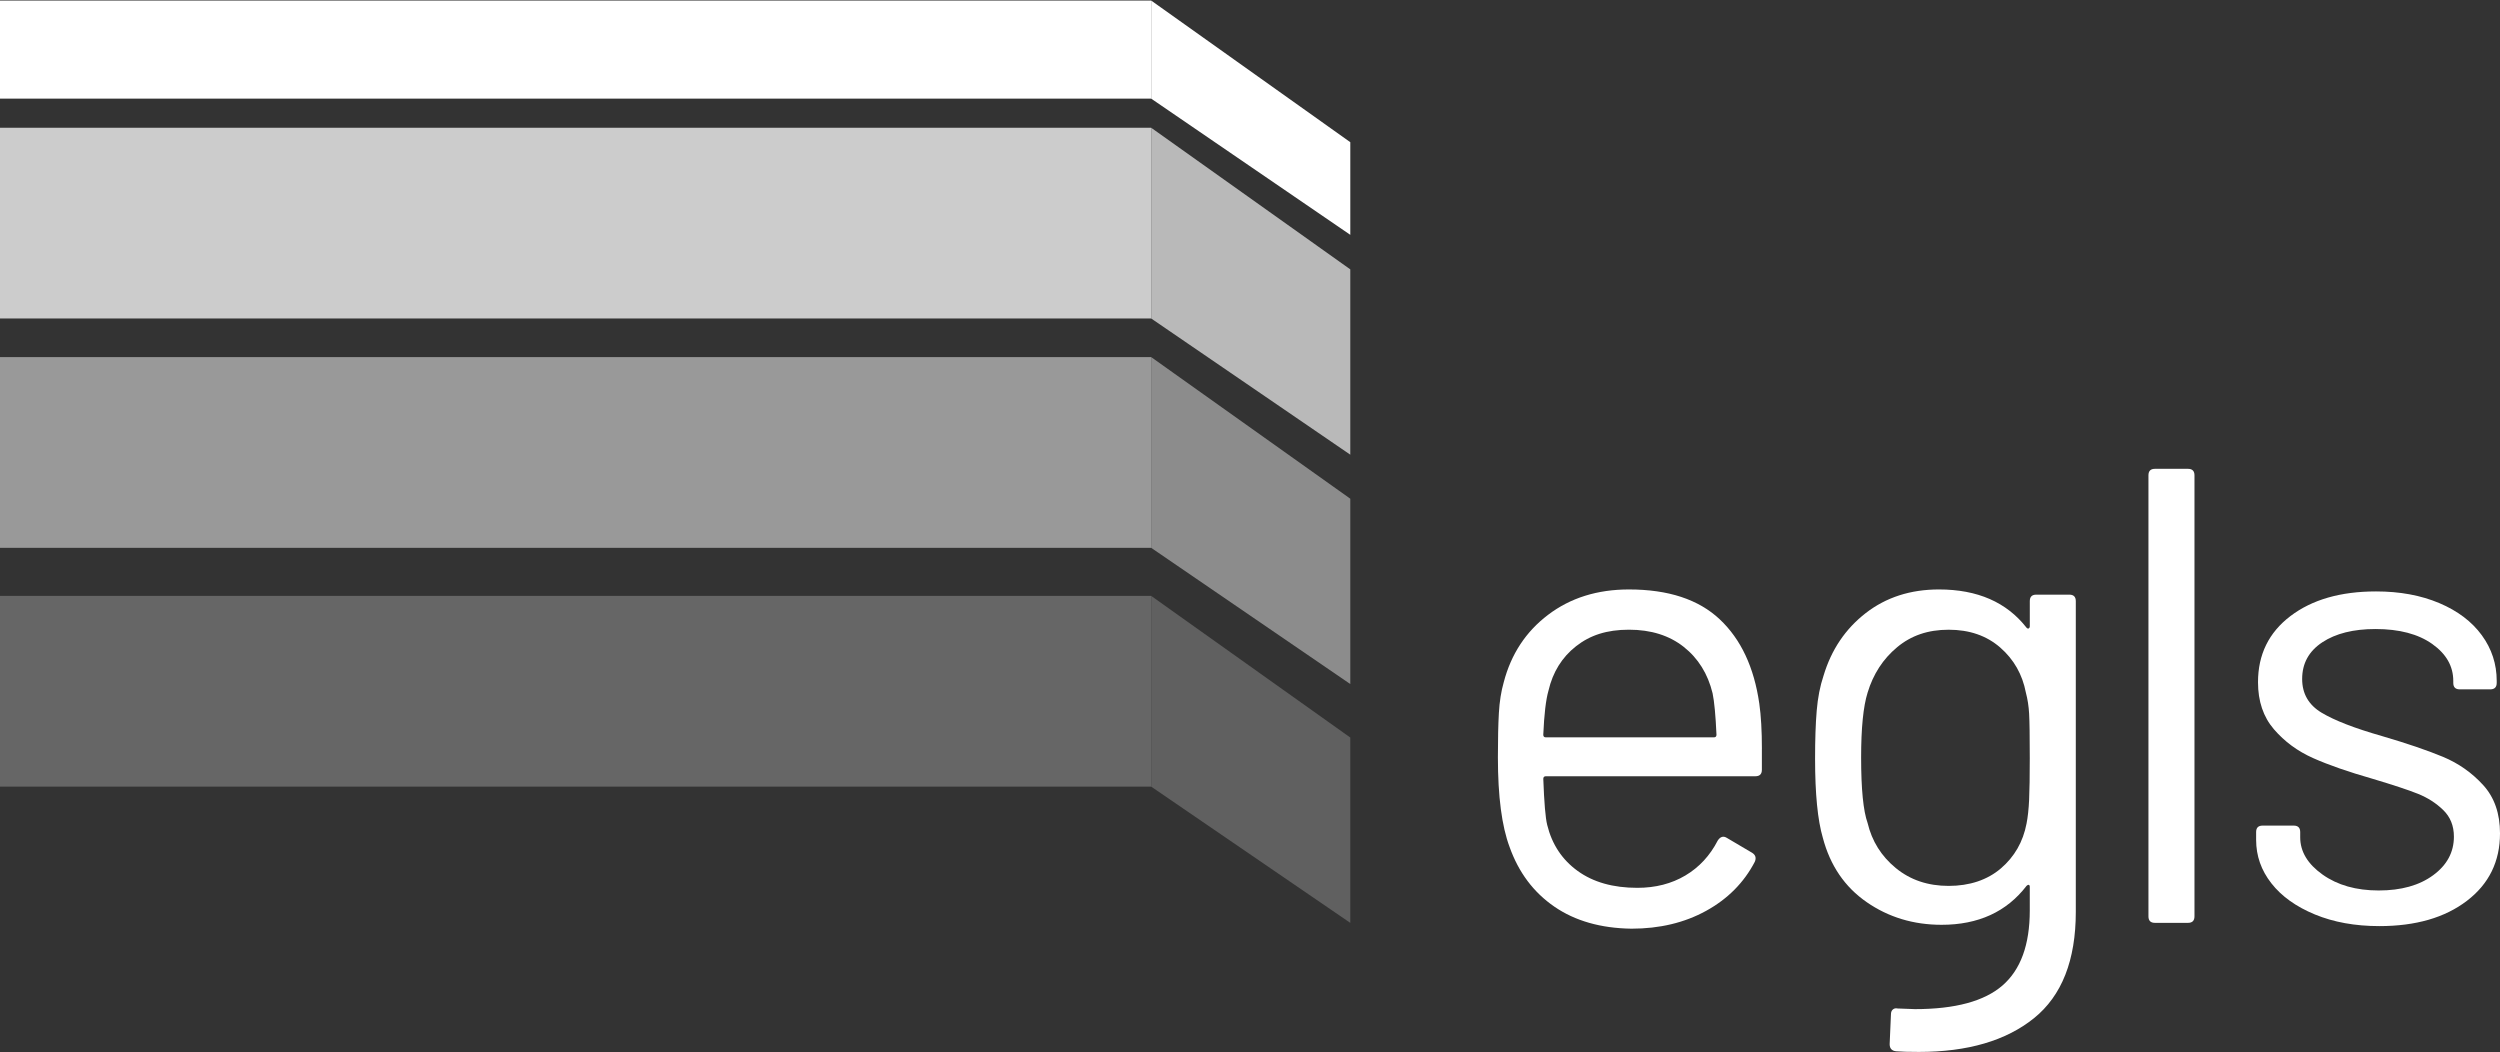 <?xml version="1.0" encoding="UTF-8"?><svg id="Vrstva_1" xmlns="http://www.w3.org/2000/svg" viewBox="0 0 1000 421"><rect x="0" y="0" width="1000" height="421" fill="#333333" stroke="none"/><defs><style>.cls-1{opacity:.25;}.cls-2{opacity:.5;}.cls-3{opacity:.75;}.cls-4{fill:#fff;}.cls-4,.cls-5{stroke-width:0px;}.cls-5{fill:#e6e6e6;}</style></defs><path class="cls-4" d="m704.75,299.61v8.3c0,1.73-.87,2.59-2.59,2.59h-83.8c-.69,0-1.04.35-1.04,1.04.35,9.51.86,15.66,1.56,18.42,1.9,7.78,5.97,13.92,12.19,18.42,6.23,4.5,14.18,6.75,23.87,6.75,7.26,0,13.66-1.64,19.2-4.93,5.53-3.28,9.86-7.95,12.97-14.01,1.04-1.56,2.25-1.9,3.63-1.04l10.12,5.97c1.38.87,1.73,2.08,1.04,3.63-4.33,8.3-10.81,14.83-19.46,19.59-8.65,4.76-18.6,7.13-29.84,7.13-12.28-.17-22.57-3.11-30.87-8.82-8.3-5.71-14.27-13.66-17.9-23.87-3.11-8.3-4.67-20.24-4.67-35.8,0-7.26.13-13.19.39-17.77.26-4.58.91-8.69,1.95-12.33,2.94-11.24,8.86-20.24,17.77-26.98,8.91-6.75,19.67-10.12,32.3-10.12,15.74,0,27.85,3.98,36.32,11.94,8.47,7.96,13.75,19.2,15.83,33.73.69,4.84,1.04,10.9,1.04,18.16Zm-74.33-41.12c-5.62,4.41-9.3,10.34-11.03,17.77-1.04,3.63-1.73,9.51-2.08,17.64,0,.69.35,1.04,1.04,1.04h67.2c.69,0,1.04-.35,1.04-1.04-.35-7.78-.87-13.32-1.56-16.6-1.9-7.78-5.75-13.97-11.54-18.55-5.8-4.58-13.1-6.87-21.93-6.87s-15.53,2.2-21.14,6.61Z"/><path class="cls-4" d="m814.5,237.86h13.23c1.73,0,2.59.87,2.59,2.59v124.28c0,19.37-5.58,33.55-16.73,42.55-11.16,8.99-26.51,13.49-46.05,13.49-3.98,0-7-.09-9.08-.26-1.73-.17-2.6-1.13-2.6-2.85l.52-11.93c0-.87.26-1.52.78-1.95.52-.43,1.12-.56,1.82-.39l7,.26c16.09,0,27.76-3.16,35.03-9.47,7.26-6.31,10.9-16.3,10.9-29.97v-9.6c0-.34-.13-.56-.39-.65-.26-.09-.56.04-.91.39-7.96,10.38-19.29,15.57-33.99,15.57-11.25,0-21.23-3.03-29.97-9.08-8.74-6.05-14.57-14.61-17.51-25.69-2.08-7.09-3.11-17.64-3.11-31.65,0-7.61.21-14.01.65-19.2.43-5.19,1.34-9.86,2.73-14.01,3.11-10.38,8.73-18.72,16.86-25.04,8.13-6.31,17.9-9.47,29.32-9.47,15.39,0,27.07,5.1,35.03,15.31.35.35.65.43.91.26.26-.17.39-.43.39-.78v-10.12c0-1.73.86-2.59,2.59-2.59Zm-2.85,81.99c.17-3.8.26-9.34.26-16.6,0-8.82-.09-14.74-.26-17.77-.17-3.02-.61-5.84-1.3-8.43-1.39-7.26-4.8-13.27-10.25-18.03-5.45-4.75-12.32-7.13-20.63-7.13s-15.01,2.33-20.62,7c-5.62,4.67-9.56,10.73-11.81,18.16-1.73,5.54-2.59,14.18-2.59,25.95,0,12.63.86,21.36,2.59,26.2,1.73,7.26,5.49,13.28,11.29,18.03,5.79,4.76,12.84,7.13,21.14,7.13s15.44-2.34,20.89-7.01,8.86-10.64,10.25-17.9c.52-2.59.86-5.79,1.04-9.6Z"/><path class="cls-4" d="m859.38,366.55v-176.43c0-1.73.86-2.59,2.59-2.59h13.23c1.73,0,2.59.87,2.59,2.59v176.43c0,1.73-.87,2.59-2.59,2.59h-13.23c-1.73,0-2.59-.86-2.59-2.59Z"/><path class="cls-4" d="m925.93,365.77c-7.52-3.11-13.32-7.26-17.38-12.45-4.07-5.19-6.1-10.98-6.1-17.38v-3.11c0-1.73.86-2.59,2.59-2.59h12.45c1.73,0,2.59.87,2.59,2.59v2.08c0,5.71,2.98,10.68,8.95,14.92,5.97,4.24,13.45,6.36,22.44,6.36s16.26-2.03,21.79-6.1c5.53-4.06,8.3-9.21,8.3-15.44,0-4.32-1.43-7.87-4.28-10.64-2.85-2.77-6.23-4.93-10.12-6.49-3.89-1.56-9.9-3.54-18.03-5.97-9.69-2.77-17.64-5.53-23.87-8.3-6.23-2.77-11.46-6.62-15.7-11.55-4.24-4.93-6.36-11.2-6.36-18.81,0-11.07,4.32-19.89,12.97-26.46,8.65-6.57,20.06-9.86,34.25-9.86,9.51,0,17.94,1.56,25.3,4.67,7.35,3.11,13.01,7.4,16.99,12.84,3.98,5.45,5.97,11.54,5.97,18.29v.78c0,1.73-.87,2.59-2.59,2.59h-12.19c-1.73,0-2.59-.86-2.59-2.59v-.78c0-5.88-2.81-10.81-8.43-14.79-5.62-3.98-13.19-5.97-22.7-5.97-8.82,0-15.92,1.78-21.28,5.32-5.36,3.55-8.04,8.43-8.04,14.66,0,5.88,2.59,10.38,7.78,13.49,5.19,3.11,13.23,6.23,24.13,9.34,10.03,2.94,18.16,5.71,24.39,8.3s11.59,6.36,16.09,11.29c4.5,4.93,6.75,11.38,6.75,19.33,0,11.24-4.41,20.24-13.23,26.98-8.82,6.75-20.5,10.12-35.03,10.12-9.69,0-18.29-1.56-25.82-4.67Z"/><g class="cls-1"><rect class="cls-4" y="238.36" width="460.47" height="76.29"/><polygon class="cls-5" points="460.47 238.36 540.12 295.02 540.12 369.15 460.47 314.65 460.47 238.36"/></g><g class="cls-2"><polygon class="cls-5" points="460.47 142.84 540.12 199.49 540.12 273.62 460.47 219.13 460.47 142.84"/><rect class="cls-4" y="142.84" width="460.47" height="76.29"/></g><g class="cls-3"><rect class="cls-4" y="51.1" width="460.47" height="76.29"/><polygon class="cls-5" points="460.47 51.1 540.12 107.75 540.12 181.88 460.47 127.39 460.47 51.1"/></g><rect class="cls-4" y=".22" width="460.47" height="39.23"/><polygon class="cls-4" points="460.47 .22 540.12 56.88 540.12 93.94 460.47 39.45 460.47 .22"/></svg>